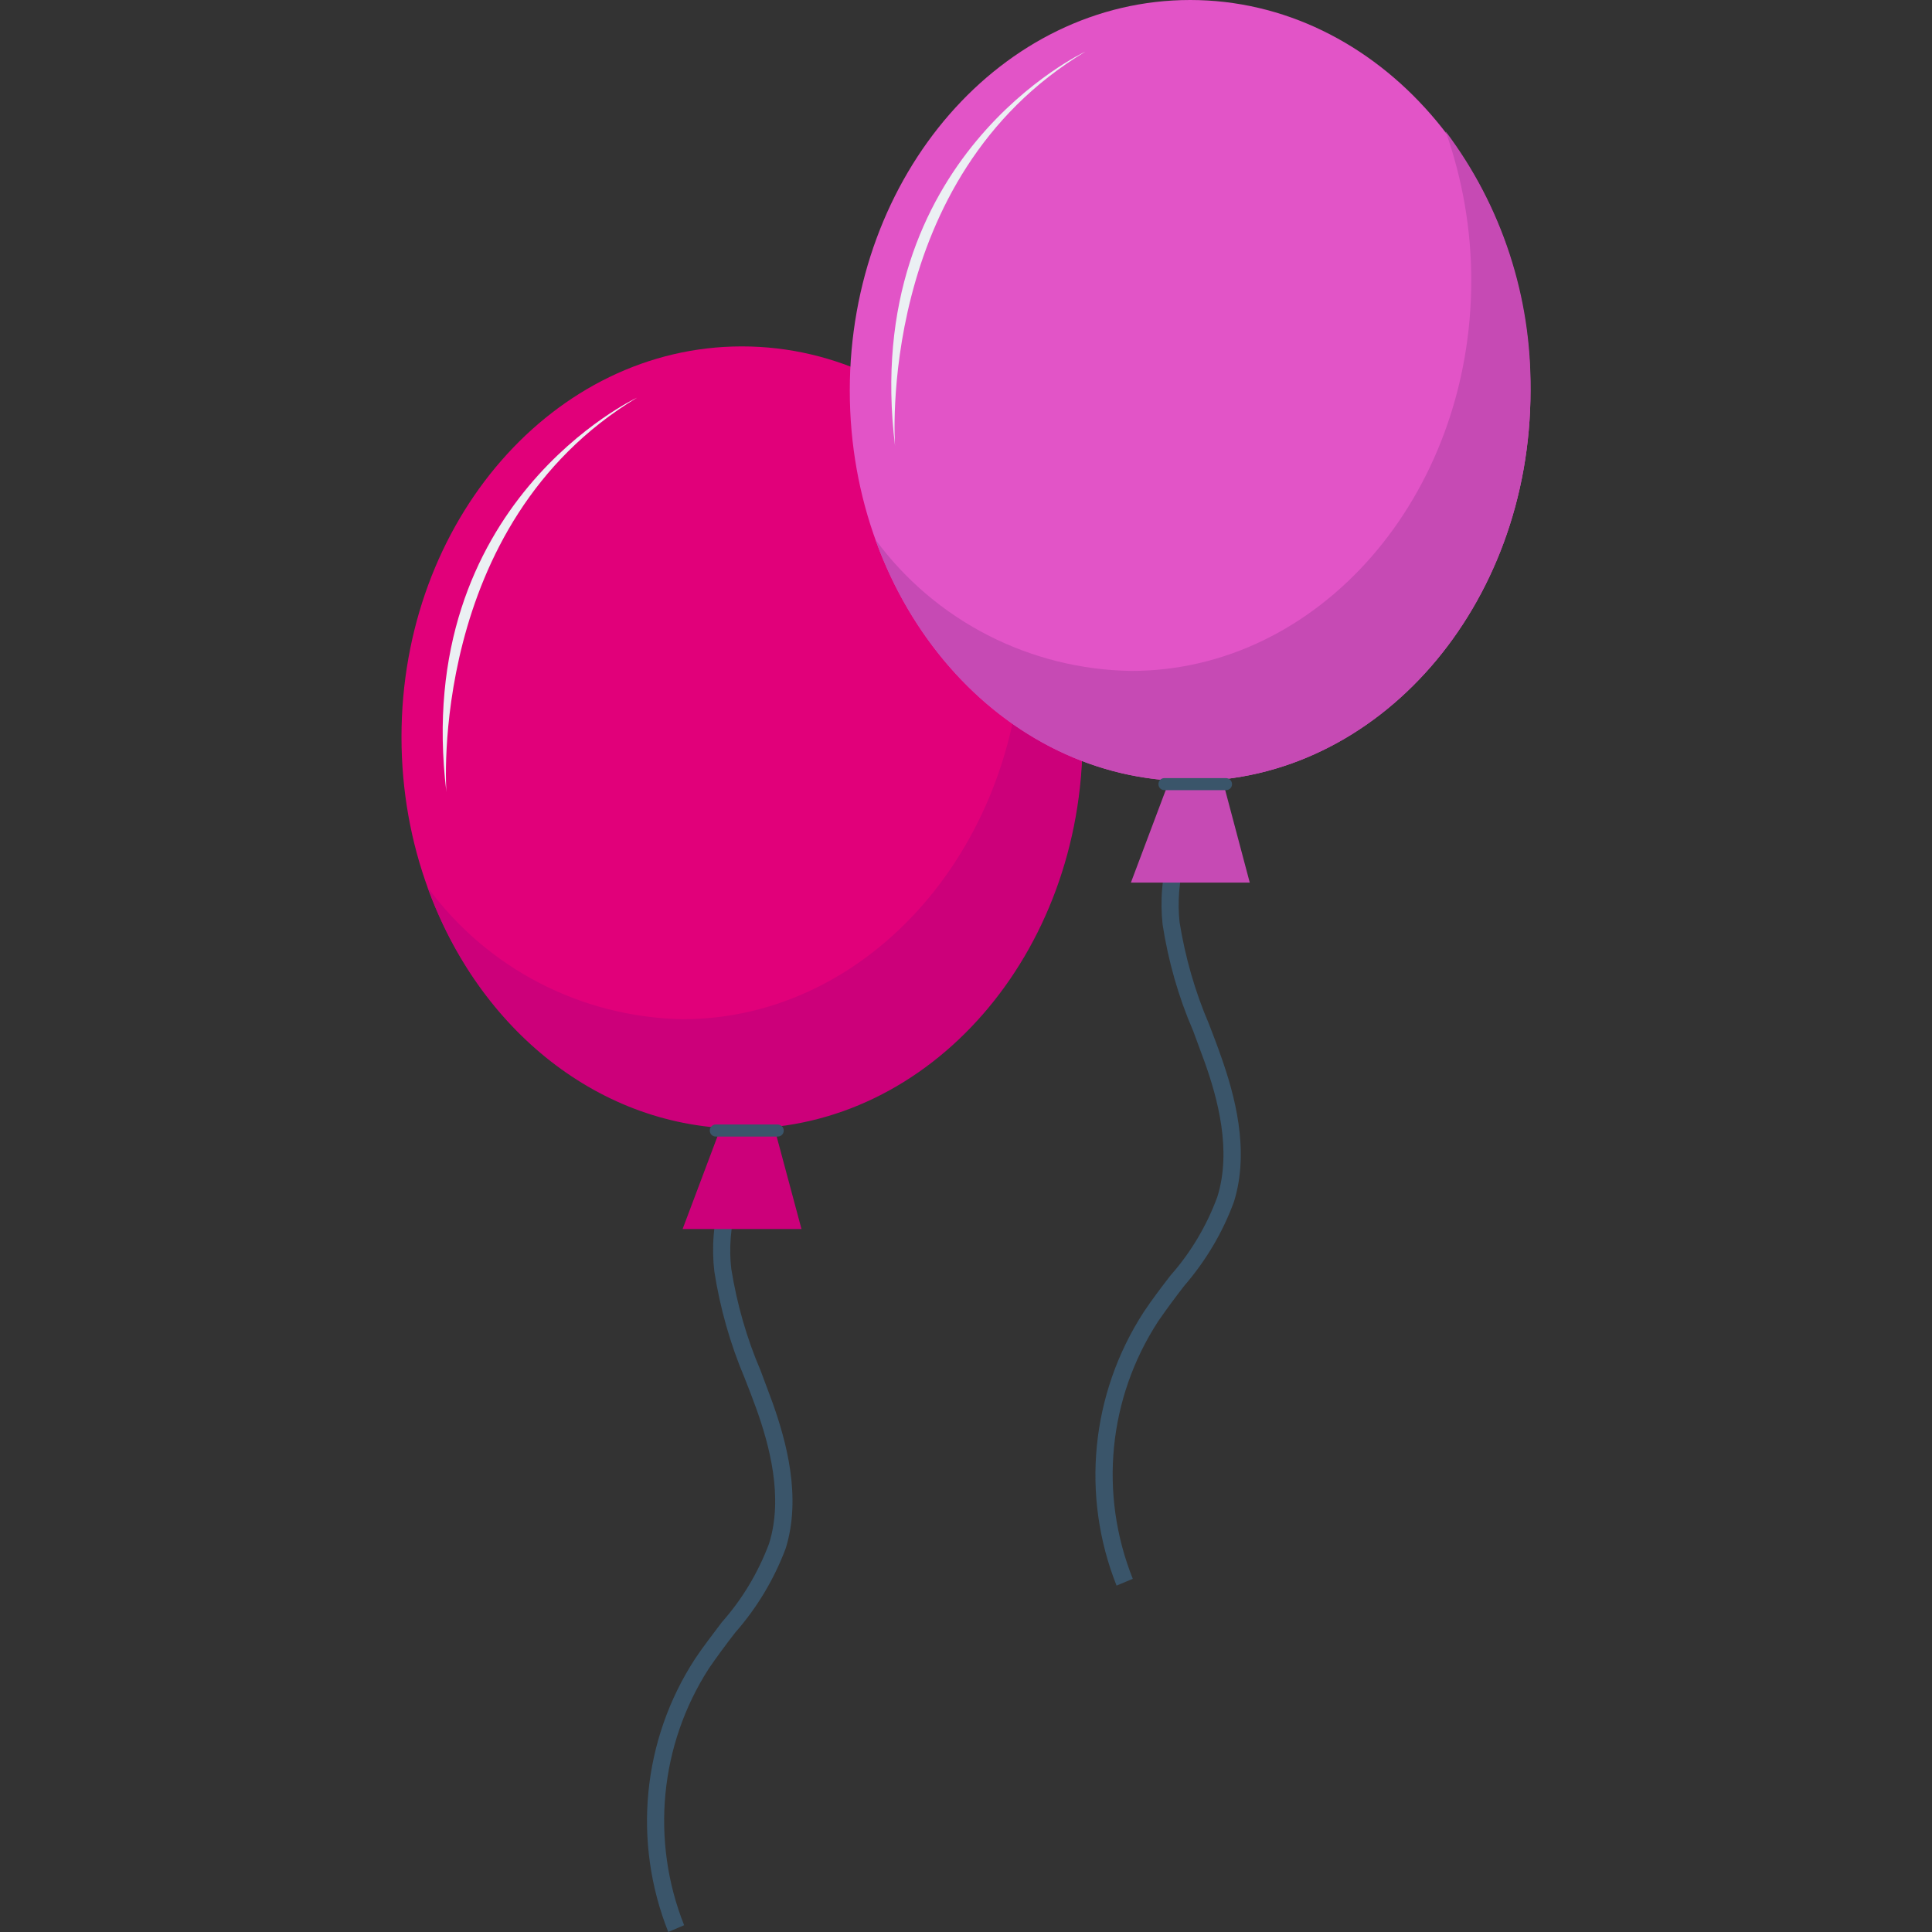 <?xml version="1.0" encoding="utf-8"?>
<!-- Generator: Adobe Illustrator 25.2.3, SVG Export Plug-In . SVG Version: 6.00 Build 0)  -->
<svg version="1.1" id="Capa_1" xmlns="http://www.w3.org/2000/svg" xmlns:xlink="http://www.w3.org/1999/xlink" x="0px" y="0px"
	 viewBox="0 0 512 512" style="enable-background:new 0 0 512 512;" xml:space="preserve">
<rect x="0" y="0" width="512" height="512" fill="#333333" stroke="none"/>
<style type="text/css">
	.st0{fill:#3A556A;}
	.st1{fill:#E1007A;}
	.st2{fill:#CC007A;}
	.st3{fill:#EBF0F3;}
	.st4{fill:#E254C7;}
	.st5{fill:#C64AB4;}
</style>
<g>
	<path class="st0" d="M177.1,512c-9.5-23.9-6.9-50.9,7.1-72.4c2.2-3.3,4.7-6.5,7.1-9.7c5.4-6.1,9.6-13.1,12.5-20.8
		c3.9-12.4,0-26.3-3.3-35.6c-1-2.8-2.1-5.6-3.2-8.4c-3.8-9-6.5-18.5-8-28.2c-1.4-12,1.5-27.7,13.6-35.9l2.5,3.8
		c-10.4,7-12.8,21.4-11.6,31.5c1.5,9.3,4.1,18.4,7.8,27c1.1,2.9,2.1,5.7,3.2,8.6c3.5,9.9,7.7,24.8,3.4,38.5
		c-3.1,8.2-7.6,15.7-13.4,22.3c-2.4,3.1-4.7,6.2-6.9,9.4c-13.1,20.3-15.5,45.7-6.6,68.1L177.1,512z"/>
	<path class="st1" d="M196.6,91.8c-49.8,0-90.2,46.3-90.2,103.5s40.3,103.5,90.2,103.5s90.2-46.3,90.2-103.5S246.6,91.8,196.6,91.8
		L196.6,91.8z"/>
	<path class="st2" d="M264.1,126.8c4.6,12.8,6.9,26.2,6.9,39.8c0,57.1-40.4,103.5-90.1,103.5c-26.8-0.5-51.8-13.4-67.6-35
		c13.5,37.7,45.7,64,83.4,64c49.8,0,90.2-46.3,90.2-103.5C287,170.7,279.1,146.5,264.1,126.8z"/>
	<path class="st2" d="M194,290.9l-13.1,34.8h31.5l-9.9-36.9L194,290.9z"/>
	<path class="st3" d="M168.8,105.4c0,0-59.8,27.8-50.5,104.5C118.3,210.1,113.1,139,168.8,105.4z"/>
	<path class="st0" d="M206.1,298h-16.4c-0.9,0-1.6,0.7-1.6,1.6s0.7,1.6,1.6,1.6h16.4c0.9,0,1.6-0.7,1.6-1.6S206.9,298,206.1,298z"/>
	<path class="st0" d="M295.9,420.2c-9.5-23.9-6.8-50.9,7.2-72.5c2.2-3.3,4.7-6.6,7.1-9.7c5.4-6.1,9.6-13.2,12.4-20.8
		c3.9-12.4,0-26.3-3.3-35.6c-1-2.8-2.1-5.6-3.1-8.4c-3.9-9-6.6-18.5-8.1-28.2c-1.3-12,1.6-27.7,13.6-35.9l2.6,3.8
		c-10.4,7-12.8,21.4-11.7,31.5c1.5,9.3,4.1,18.4,7.8,27c1.1,2.9,2.2,5.7,3.2,8.6c3.5,9.9,7.7,24.8,3.4,38.5
		c-3,8.2-7.5,15.7-13.2,22.3c-2.4,3.1-4.7,6.2-6.9,9.4c-13.2,20.3-15.7,45.7-6.7,68.2L295.9,420.2z"/>
	<path class="st4" d="M315.4,0c-49.8,0-90.2,46.3-90.2,103.5s40.4,103.5,90.2,103.5s90.2-46.3,90.2-103.5S365.2,0,315.4,0z"/>
	<path class="st5" d="M383.1,34.8c4.5,12.7,6.8,26.1,6.8,39.5c0,57.1-40.3,103.5-90.1,103.5c-26.8-0.4-51.9-13.2-67.8-34.8
		c13.5,37.7,45.8,64,83.4,64c49.8,0,90.2-46.3,90.2-103.5C405.9,78.7,398,54.6,383.1,34.8L383.1,34.8z"/>
	<path class="st5" d="M312.8,199.1l-13.1,34.8h31.5l-9.8-36.9L312.8,199.1z"/>
	<path class="st3" d="M287.6,13.7c0,0-59.8,27.8-50.4,104.5C237.2,118.2,231.9,47.2,287.6,13.7z"/>
	<path class="st0" d="M324.9,206.2h-16.3c-0.9,0-1.6,0.7-1.6,1.6s0.7,1.6,1.6,1.6h16.3c0.9,0,1.6-0.7,1.6-1.6
		S325.7,206.2,324.9,206.2z"/>
</g>
</svg>

